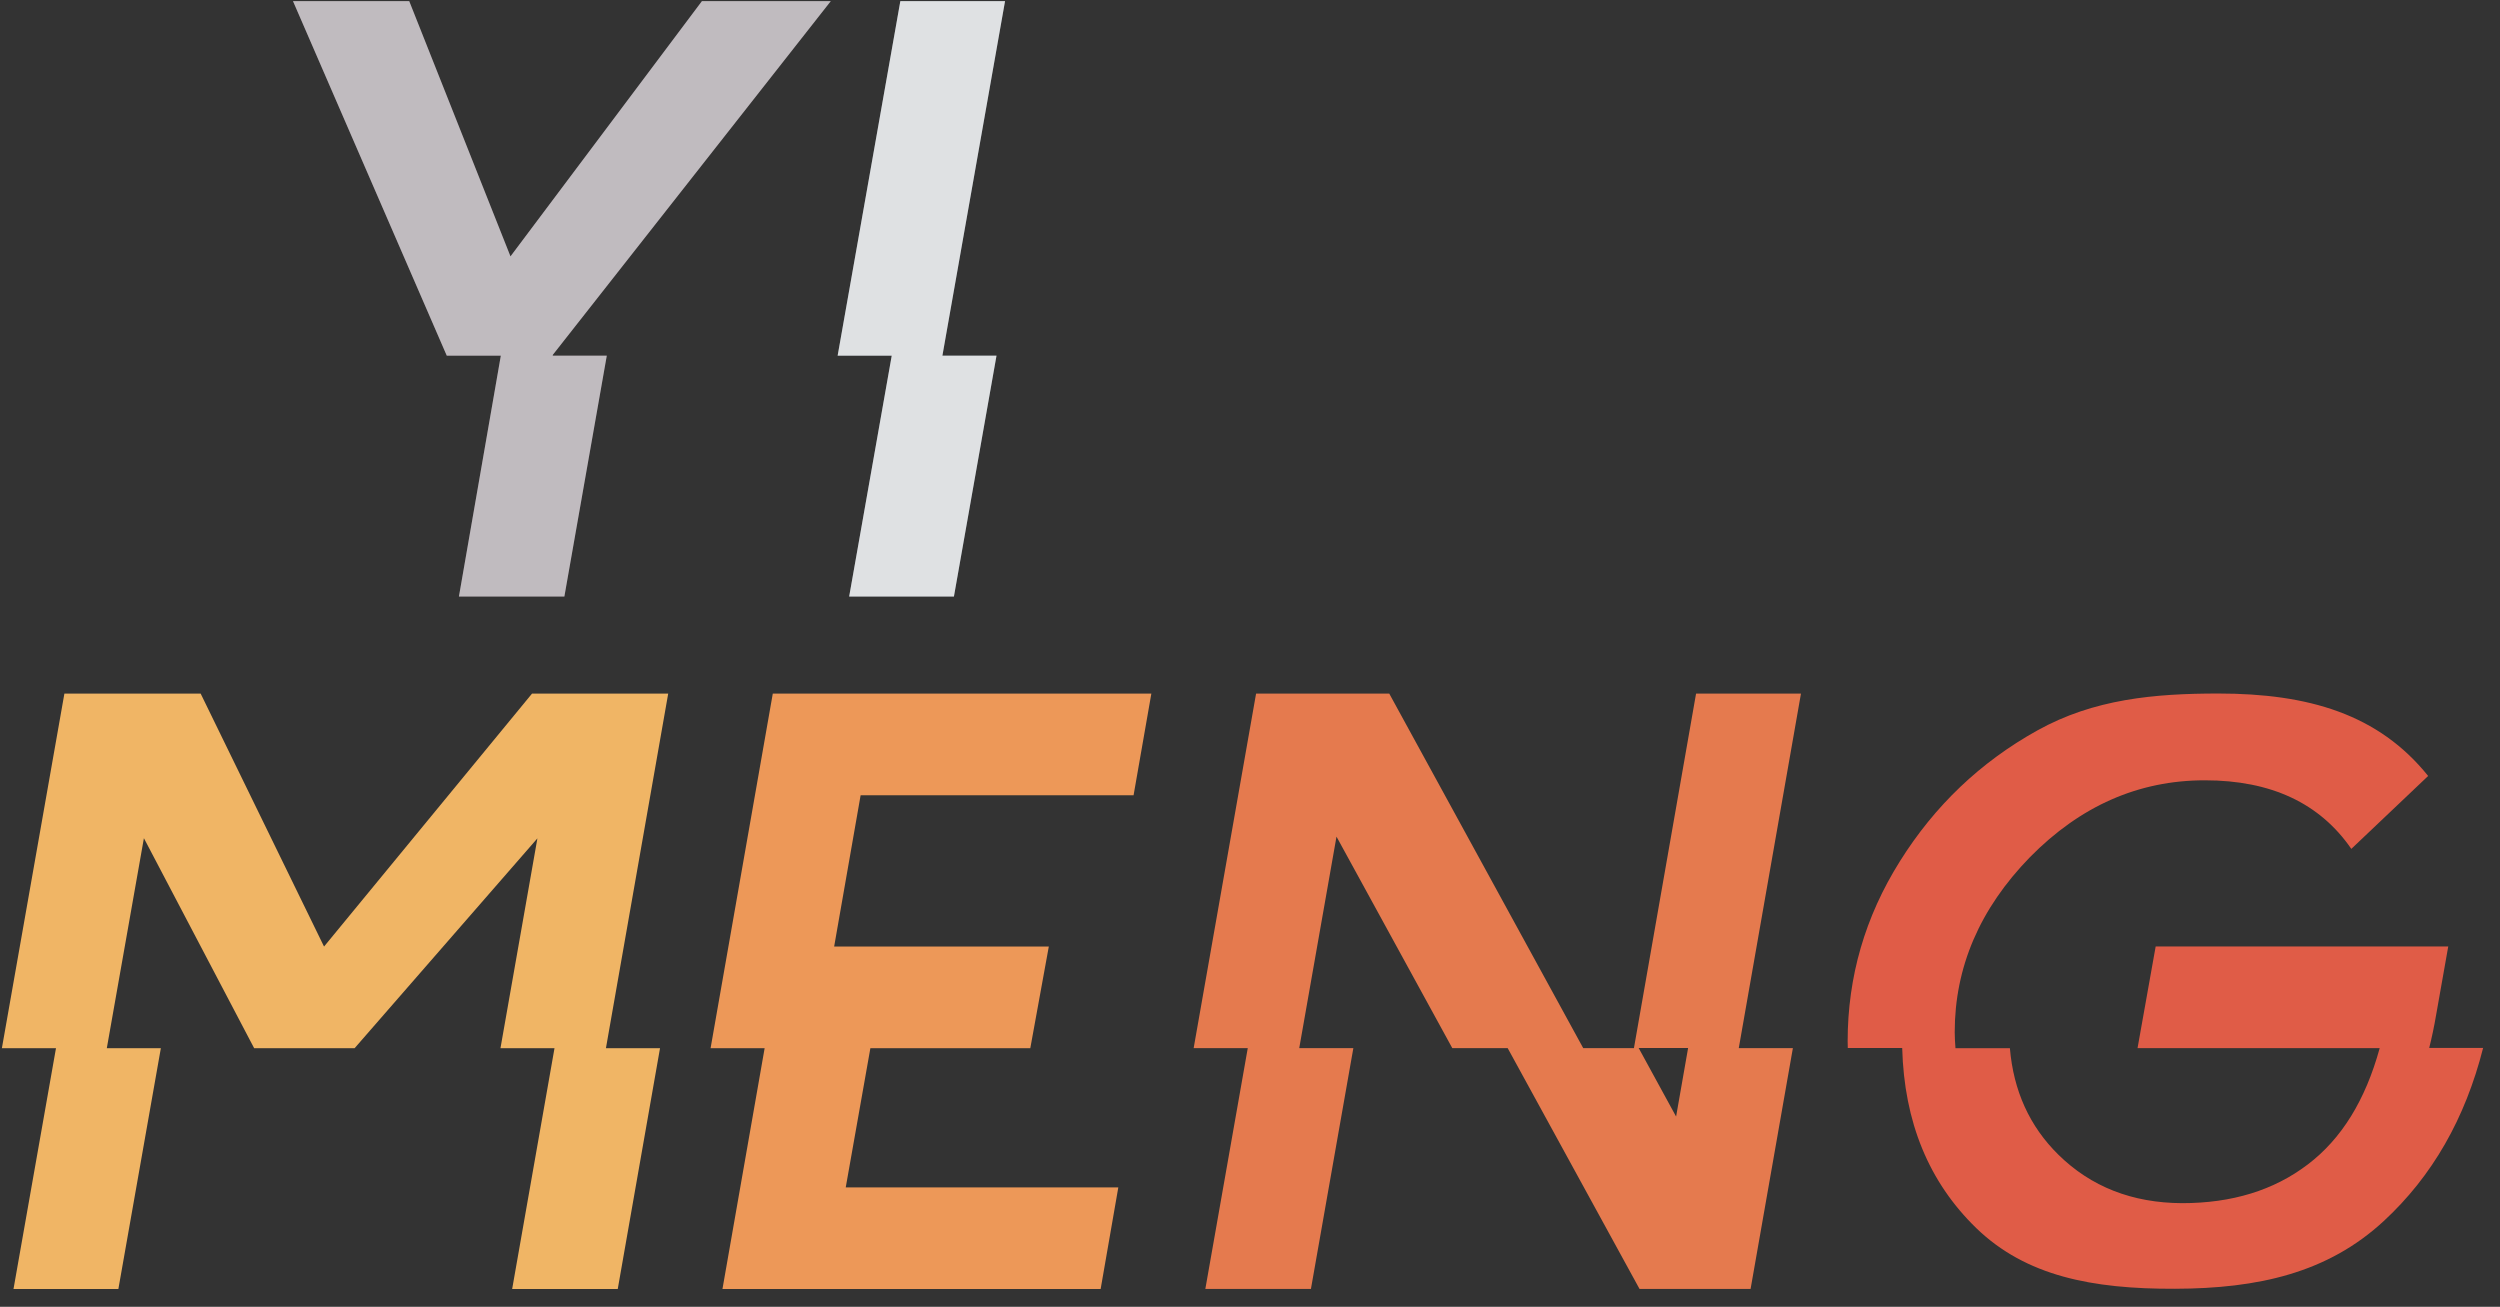 <?xml version="1.0" encoding="UTF-8"?> <svg xmlns="http://www.w3.org/2000/svg" width="132" height="69" viewBox="0 0 132 69" fill="none"><rect x="0" y="0" width="132" height="69" fill="#333333" stroke="none"/><path d="M43.864 0.06H37.062L26.953 13.537L21.607 0.06H15.47L23.59 18.781H26.443L24.231 31.496H29.799L32.038 18.781H29.182L29.189 18.734L43.865 0.06H43.864Z" fill="#62555E"></path><path d="M43.864 0.06H37.062L26.953 13.537L21.607 0.06H15.47L23.59 18.781H26.443L24.231 31.496H29.799L32.038 18.781H29.182L29.189 18.734L43.865 0.06H43.864Z" fill="white" fill-opacity="0.6"></path><path d="M47.538 0.06L44.227 18.781H47.083L44.836 31.496H50.367L52.615 18.781H49.758L53.066 0.06H47.538Z" fill="#5F6871"></path><path d="M47.538 0.06L44.227 18.781H47.083L44.836 31.496H50.367L52.615 18.781H49.758L53.066 0.06H47.538Z" fill="white" fill-opacity="0.8"></path><path d="M128.259 55.345C128.401 54.779 128.524 54.197 128.626 53.596L129.267 49.975H113.819L112.862 55.341H125.648C124.896 58.083 123.633 60.134 121.852 61.482C120.063 62.847 117.851 63.527 115.216 63.527C112.581 63.515 110.403 62.661 108.682 60.967C107.167 59.475 106.315 57.605 106.122 55.345H103.249C103.229 55.068 103.209 54.792 103.209 54.502C103.209 51.06 104.534 47.978 107.181 45.259C109.845 42.552 112.918 41.2 116.413 41.2C119.909 41.2 122.487 42.406 124.15 44.821L128.206 40.971C125.589 37.71 121.894 36.618 117.127 36.618C113.744 36.618 110.554 36.907 107.563 38.572C104.568 40.239 102.154 42.537 100.314 45.477C98.478 48.401 97.556 51.571 97.556 54.983C97.556 55.105 97.559 55.219 97.563 55.334H100.436C100.54 59.244 101.841 62.414 104.35 64.847C106.961 67.372 110.456 68.064 114.84 68.047C119.225 68.034 122.896 67.216 125.864 64.47C128.424 62.103 130.166 59.057 131.108 55.332H128.259V55.345Z" fill="#E05C47"></path><path d="M89.552 36.623L86.272 55.341H83.594L73.353 36.623H66.321L63.025 55.341H65.882L63.642 68.056H69.217L71.457 55.341H68.6L70.567 44.174L76.681 55.341H79.605L86.567 68.056H92.431L94.664 55.341H91.807L95.091 36.623H89.556H89.552ZM88.495 58.949L86.521 55.335H89.132L88.499 58.949H88.495Z" fill="#E57A4E"></path><path d="M37.52 55.344H40.373L38.146 68.059H58.114L59.047 62.694H44.655L45.956 55.344H54.4L55.377 49.978H44.043L45.441 41.989H59.853L60.791 36.623H40.803L37.519 55.344H37.52Z" fill="#ED9858"></path><path d="M28.09 36.623L17.109 49.978L10.595 36.623H3.4L0.1 55.344H2.956L0.713 68.059H6.25L8.493 55.344H5.64L7.598 44.256L13.419 55.344H18.724L28.375 44.265L26.425 55.344H29.278L27.042 68.059H32.617L34.849 55.344H31.993L35.281 36.623H28.086H28.09Z" fill="#F0B565"></path></svg> 